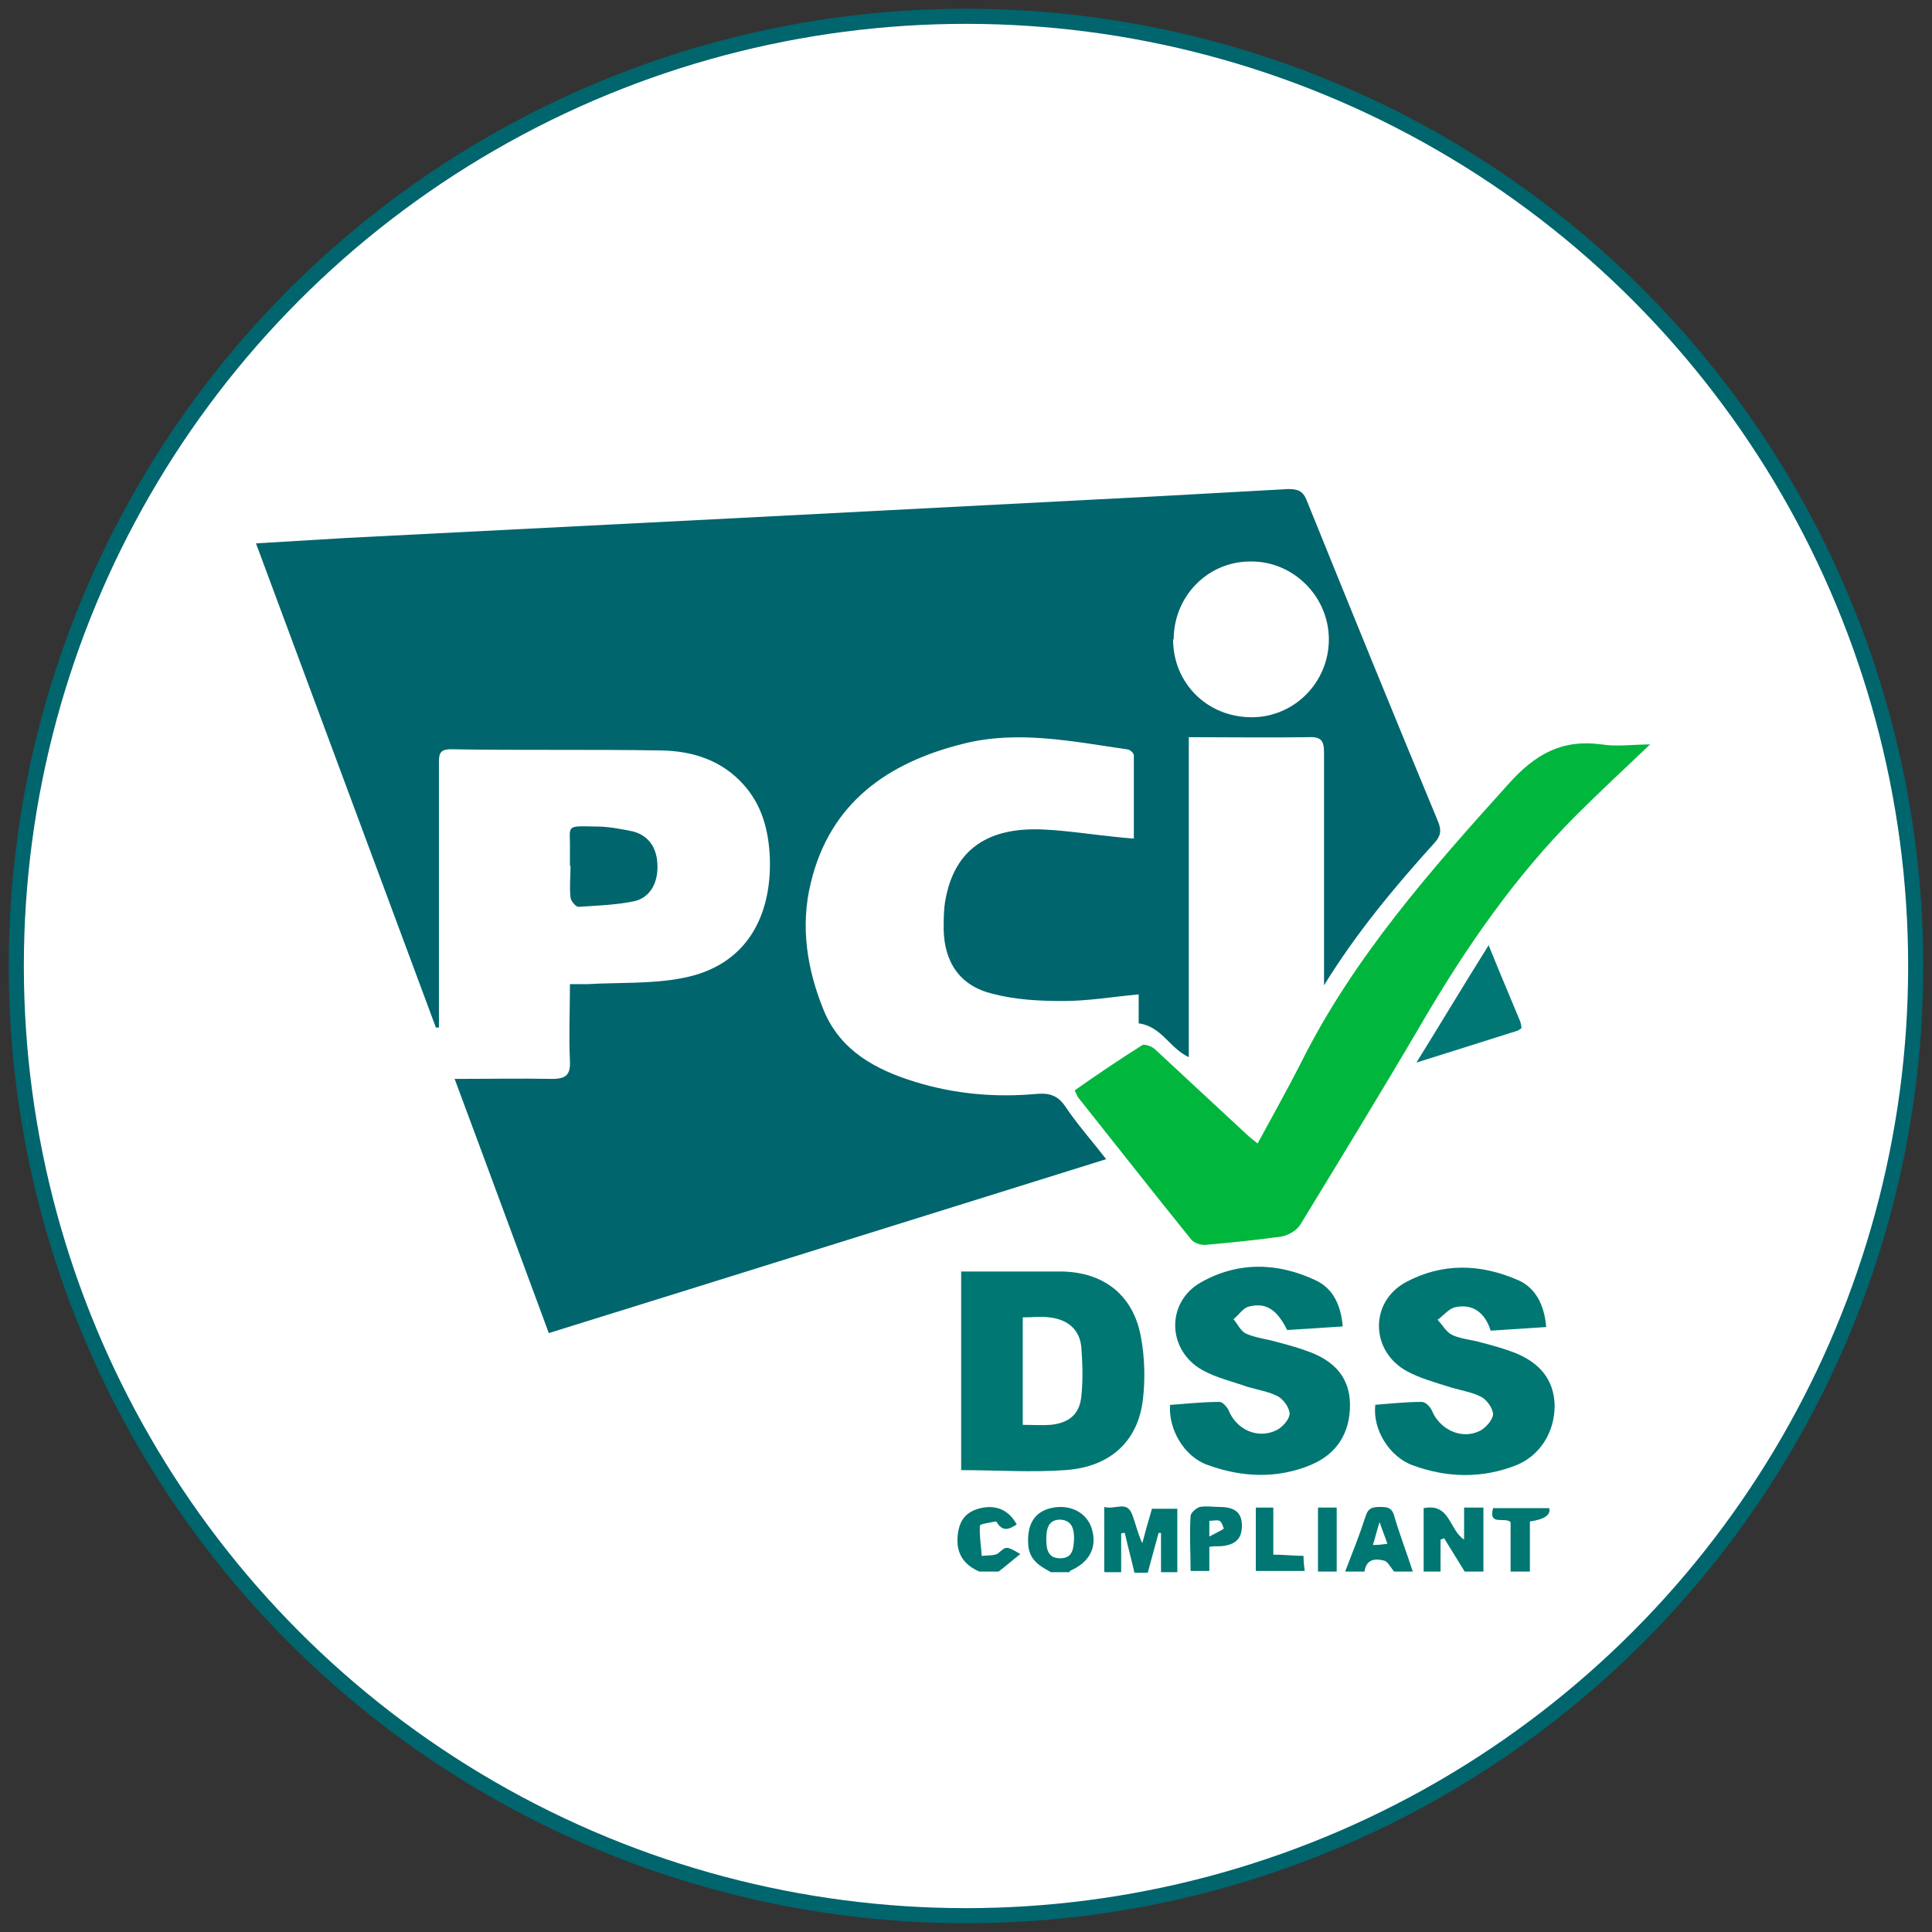 <?xml version="1.0" encoding="UTF-8"?>
<svg id="Layer_1" data-name="Layer 1" xmlns="http://www.w3.org/2000/svg" viewBox="0 0 32 32">
  <rect x="0" y="0" width="32" height="32" fill="#333333" stroke="none"/>
  <defs>
    <style>
      .cls-1 {
        fill: #00b63d;
      }

      .cls-2 {
        fill: #00656d;
      }

      .cls-3 {
        fill: #007772;
      }

      .cls-4 {
        fill: #007774;
      }

      .cls-5 {
        fill: #fff;
        stroke: #00656d;
        stroke-miterlimit: 10;
        stroke-width: .25px;
      }
    </style>
  </defs>
  <circle class="cls-5" cx="16" cy="16" r="15.73"/>
  <g id="K5QyGM.tif">
    <g>
      <path class="cls-3" d="m18.29,26.03v-1.07c.19.05.37-.11.46.12.06.15.09.31.17.48.05-.19.1-.37.16-.57h.42v1.05h-.27v-.65s-.03,0-.04,0c-.06.22-.12.44-.18.66h-.22c-.05-.22-.11-.44-.16-.66-.02,0-.04,0-.06.01v.64h-.27Z"/>
      <path class="cls-3" d="m23.58,26.03v-1.05c.44-.09.42.36.67.52v-.53h.32v1.06h-.31c-.11-.18-.23-.37-.34-.55-.02,0-.04.02-.06.02v.53h-.27Z"/>
      <path class="cls-3" d="m17.39,26.03c-.19-.1-.35-.21-.36-.46-.02-.34.12-.55.42-.6.29-.05.55.09.63.34.1.31-.03.56-.34.7-.01,0-.02.02-.03.03h-.31Zm.4-.54c0-.16-.03-.31-.23-.32-.2,0-.23.16-.23.32,0,.16.02.32.23.32.21,0,.22-.16.23-.32Z"/>
      <path class="cls-3" d="m22.28,26.03c.12-.31.24-.61.34-.92.04-.13.11-.15.23-.15.11,0,.2,0,.24.14.09.31.21.62.31.93h-.31c-.05-.06-.1-.16-.16-.18-.15-.04-.3-.03-.33.18h-.31Zm.46-.44c.1,0,.16-.01.24-.02-.04-.12-.08-.21-.13-.36-.05.16-.07.25-.11.38Z"/>
      <path class="cls-3" d="m19.72,26.03c0-.31-.02-.61,0-.92,0-.05.09-.13.15-.15.11-.02.22,0,.33,0,.26,0,.37.1.37.31,0,.22-.11.32-.35.34-.06,0-.12,0-.19.01v.4h-.31Zm.31-.58c.11-.06.18-.09.24-.13,0,0-.03-.11-.07-.13-.04-.02-.11,0-.17,0v.27Z"/>
      <path class="cls-3" d="m16.22,26.03c-.25-.11-.38-.29-.36-.57.02-.27.13-.42.38-.48.26-.06.47.03.6.27-.11.07-.22.13-.32-.02,0-.01-.02-.03-.03-.03-.09.02-.26.04-.26.07-.01.17.02.33.03.5.09-.01.21,0,.27-.04.14-.12.13-.13.37.01-.13.1-.24.2-.36.29h-.31Z"/>
      <path class="cls-3" d="m25.02,26.03v-.82c-.1-.09-.37.07-.29-.23.31,0,.62,0,.93,0q.04.17-.32.22v.83h-.31Z"/>
      <path class="cls-3" d="m20.8,26.03v-1.06h.29v.78c.18,0,.34.02.5.02,0,.09.01.17.02.25h-.81Z"/>
      <path class="cls-3" d="m21.83,26.03v-1.06h.31v1.06h-.31Z"/>
      <path class="cls-2" d="m18.32,19.2c-3.08.96-6.14,1.92-9.23,2.88-.52-1.4-1.03-2.79-1.56-4.21.56,0,1.09-.01,1.61,0,.24,0,.31-.07.3-.3-.02-.41,0-.82,0-1.27.11,0,.21,0,.3,0,.52-.03,1.05,0,1.56-.1,1.08-.2,1.49-1.05,1.45-2.01-.02-.44-.13-.86-.44-1.2-.36-.4-.84-.55-1.35-.56-1.17-.02-2.33,0-3.5-.02-.19,0-.19.1-.19.24,0,1.38,0,2.76,0,4.15,0,.07,0,.15,0,.22h-.05c-.99-2.66-1.98-5.33-2.98-8.02.52-.03,1.01-.06,1.5-.09,2.16-.11,4.33-.22,6.49-.33,2.31-.12,4.63-.24,6.94-.36.72-.04,1.45-.08,2.17-.12.15,0,.24.03.3.18.72,1.78,1.44,3.55,2.18,5.33.06.15.04.24-.06.35-.67.74-1.3,1.5-1.83,2.36,0-.08,0-.15,0-.23,0-1.21,0-2.42,0-3.63,0-.19-.05-.26-.25-.25-.66.01-1.31,0-1.99,0v5.3c-.32-.15-.45-.51-.83-.56v-.48c-.43.04-.84.11-1.25.11-.39,0-.79-.02-1.17-.12-.54-.13-.8-.52-.81-1.07,0-.16,0-.33.03-.49.15-.82.69-1.21,1.64-1.16.39.02.77.08,1.16.12.1.01.19.02.32.03,0-.47,0-.92,0-1.38,0-.04-.07-.1-.12-.1-.9-.13-1.81-.32-2.71-.09-1.24.31-2.2.97-2.52,2.3-.18.73-.06,1.45.22,2.13.28.66.86.97,1.51,1.17.65.2,1.32.26,1.99.2.21-.02.36.01.49.2.2.3.45.58.69.89Zm1.11-8.61c0,.73.57,1.29,1.3,1.29.71,0,1.28-.58,1.28-1.29,0-.71-.59-1.3-1.3-1.29-.71,0-1.27.58-1.27,1.29Z"/>
      <path class="cls-1" d="m27.32,12.34c-.43.41-.83.78-1.21,1.16-1.03,1.03-1.84,2.21-2.57,3.46-.65,1.11-1.33,2.22-2,3.32-.06.1-.2.18-.31.2-.42.06-.84.1-1.27.14-.08,0-.18-.03-.23-.09-.63-.78-1.25-1.57-1.87-2.35-.02-.03-.03-.06-.06-.12.37-.26.74-.51,1.12-.75.04-.02.15.02.2.06.51.47,1.02.95,1.53,1.42.05.05.11.09.18.15.25-.46.49-.89.71-1.32.87-1.75,2.15-3.2,3.45-4.64.44-.49.88-.74,1.54-.65.25.04.51,0,.81,0Z"/>
      <path class="cls-3" d="m15.92,24.35v-3.29c.19,0,.38,0,.56,0,.37,0,.73,0,1.1,0,.71.01,1.2.4,1.32,1.1.06.33.07.69.03,1.02-.08.69-.54,1.12-1.29,1.17-.56.04-1.13,0-1.72,0Zm1.02-2.54v1.79c.16,0,.31.01.46,0,.3-.03.48-.17.51-.47.03-.27.02-.55,0-.82-.03-.3-.24-.46-.53-.49-.14-.02-.28,0-.44,0Z"/>
      <path class="cls-3" d="m21.32,22.03c-.17-.34-.35-.46-.63-.39-.1.02-.17.14-.26.21.07.08.12.2.21.24.16.07.35.09.52.14.19.05.37.1.55.17.39.15.65.42.65.87,0,.47-.22.81-.64.99-.57.24-1.16.21-1.73,0-.38-.14-.64-.59-.61-.99.27-.02.55-.05.82-.05.05,0,.12.08.15.14.13.32.48.48.79.33.1-.05.21-.17.22-.27,0-.1-.1-.24-.19-.29-.15-.08-.34-.11-.51-.16-.25-.09-.52-.15-.75-.28-.58-.33-.6-1.12-.02-1.45.62-.35,1.28-.33,1.91-.03.29.14.41.42.44.76-.32.02-.63.04-.93.06Z"/>
      <path class="cls-3" d="m22.75,23.27c.26-.02.53-.05.8-.05.06,0,.14.08.17.15.13.31.49.48.79.33.1-.05.21-.18.22-.27,0-.1-.1-.24-.19-.29-.15-.08-.34-.11-.51-.16-.25-.08-.51-.15-.73-.27-.6-.33-.62-1.14-.02-1.47.61-.33,1.25-.31,1.88-.03.28.13.42.41.45.77-.3.02-.6.04-.92.06-.09-.29-.29-.45-.58-.39-.11.02-.2.14-.3.21.08.08.14.2.24.25.15.07.33.08.5.13.19.05.37.1.55.17.39.16.64.43.65.87,0,.44-.24.83-.64.99-.56.22-1.14.21-1.71,0-.39-.14-.67-.6-.62-1Z"/>
      <path class="cls-2" d="m9.44,14.35c0-.08,0-.16,0-.25.01-.44-.1-.42.44-.41.2,0,.4.04.6.08.27.07.41.28.41.59,0,.29-.14.52-.4.57-.3.06-.61.07-.91.09-.04,0-.12-.09-.13-.15-.02-.18,0-.36,0-.54Z"/>
      <path class="cls-4" d="m24.65,15.64c.19.47.36.87.53,1.28.01.03.02.07.02.11-.03.02-.04.03-.06.04-.54.17-1.08.34-1.68.53.41-.66.78-1.28,1.2-1.95Z"/>
    </g>
  </g>
</svg>
